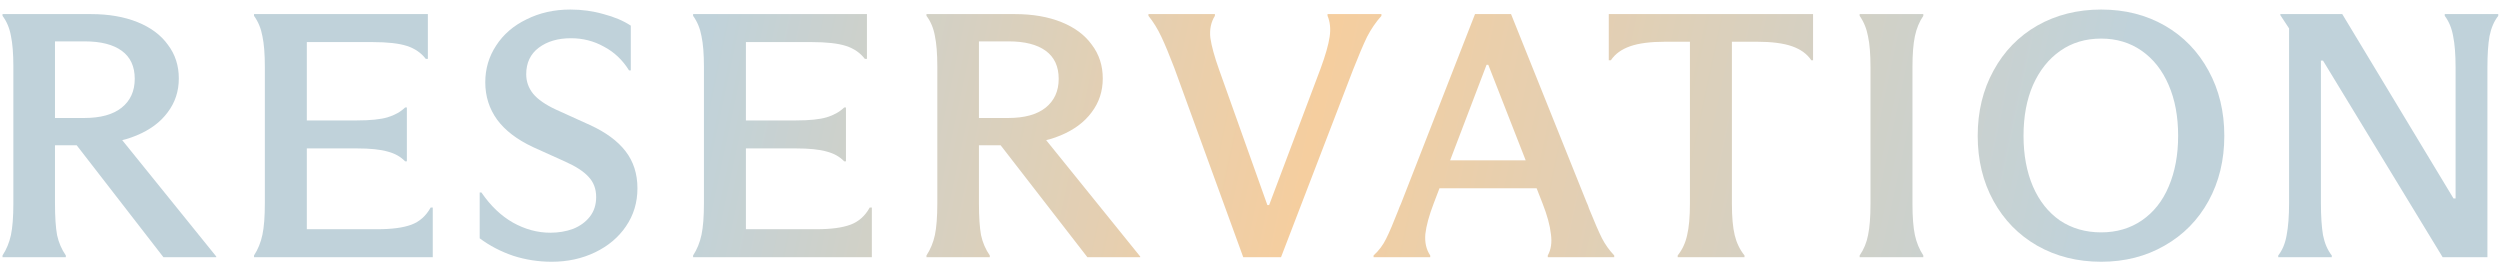 <svg width="243" height="26" viewBox="0 0 243 26" fill="none" xmlns="http://www.w3.org/2000/svg">
<path d="M221.445 24.83C221.853 24.309 222.125 23.651 222.261 22.858C222.419 22.042 222.499 21 222.499 19.73V2.764L221.649 1.472V1.37H227.667L238.479 19.288H238.683V6.572C238.683 5.303 238.603 4.283 238.445 3.512C238.309 2.741 238.037 2.084 237.629 1.54V1.37H242.831V1.54C242.423 2.061 242.139 2.719 241.981 3.512C241.845 4.283 241.777 5.303 241.777 6.572V25H237.425L225.797 5.892H225.593V19.73C225.593 21 225.661 22.042 225.797 22.858C225.955 23.651 226.239 24.309 226.647 24.83V25H221.445V24.83Z" fill="url(#paint0_linear_741_595)"/>
<path d="M204.235 25.442C201.923 25.442 199.849 24.921 198.013 23.878C196.2 22.836 194.783 21.385 193.763 19.526C192.743 17.668 192.233 15.56 192.233 13.202C192.233 10.845 192.743 8.737 193.763 6.878C194.783 4.997 196.2 3.535 198.013 2.492C199.849 1.45 201.923 0.928 204.235 0.928C206.547 0.928 208.61 1.45 210.423 2.492C212.236 3.535 213.653 4.997 214.673 6.878C215.693 8.737 216.203 10.845 216.203 13.202C216.203 15.56 215.693 17.668 214.673 19.526C213.653 21.385 212.225 22.836 210.389 23.878C208.576 24.921 206.524 25.442 204.235 25.442ZM204.235 22.586C205.731 22.586 207.046 22.201 208.179 21.43C209.335 20.637 210.208 19.538 210.797 18.132C211.409 16.704 211.715 15.061 211.715 13.202C211.715 11.321 211.409 9.678 210.797 8.272C210.185 6.844 209.312 5.734 208.179 4.94C207.046 4.147 205.731 3.75 204.235 3.75C202.716 3.75 201.39 4.147 200.257 4.94C199.124 5.734 198.24 6.844 197.605 8.272C196.993 9.678 196.687 11.321 196.687 13.202C196.687 15.061 196.993 16.704 197.605 18.132C198.217 19.538 199.09 20.637 200.223 21.43C201.379 22.201 202.716 22.586 204.235 22.586Z" fill="url(#paint1_linear_741_595)"/>
<path d="M180.758 24.83C181.166 24.241 181.438 23.584 181.574 22.858C181.732 22.11 181.812 21.101 181.812 19.832V6.504C181.812 5.257 181.732 4.271 181.574 3.546C181.438 2.798 181.166 2.129 180.758 1.54V1.37H186.946V1.54C186.56 2.107 186.288 2.764 186.13 3.512C185.971 4.26 185.892 5.257 185.892 6.504V19.832C185.892 21.101 185.971 22.11 186.13 22.858C186.288 23.584 186.56 24.241 186.946 24.83V25H180.758V24.83Z" fill="url(#paint2_linear_741_595)"/>
<path d="M163.071 24.83C163.524 24.264 163.83 23.606 163.989 22.858C164.17 22.11 164.261 21.09 164.261 19.798V4.056H161.881C160.43 4.056 159.285 4.203 158.447 4.498C157.608 4.793 156.985 5.246 156.577 5.858H156.373V1.37H176.229V5.858H176.059C175.651 5.246 175.027 4.793 174.189 4.498C173.35 4.203 172.205 4.056 170.755 4.056H168.341V19.798C168.341 21.09 168.431 22.11 168.613 22.858C168.794 23.606 169.111 24.264 169.565 24.83V25H163.071V24.83Z" fill="url(#paint3_linear_741_595)"/>
<path d="M133.511 24.83C134.033 24.354 134.441 23.81 134.735 23.198C135.053 22.564 135.449 21.634 135.925 20.41C135.971 20.297 136.005 20.206 136.027 20.138C136.073 20.047 136.118 19.945 136.163 19.832L143.371 1.37H146.873L154.217 19.662C154.308 19.843 154.387 20.047 154.455 20.274C154.977 21.566 155.396 22.529 155.713 23.164C156.031 23.776 156.427 24.331 156.903 24.83V25H150.443V24.83C150.761 24.264 150.863 23.572 150.749 22.756C150.659 21.918 150.387 20.92 149.933 19.764L144.663 6.3H144.493L139.359 19.764C138.906 20.943 138.634 21.94 138.543 22.756C138.475 23.572 138.634 24.264 139.019 24.83V25H133.511V24.83ZM138.917 15.582H149.967V18.302H138.917V15.582Z" fill="url(#paint4_linear_741_595)"/>
<path d="M120.843 25L114.145 6.606C113.669 5.359 113.25 4.351 112.887 3.58C112.525 2.809 112.105 2.129 111.629 1.54V1.37H118.089V1.54C117.704 2.152 117.557 2.866 117.647 3.682C117.761 4.475 118.044 5.507 118.497 6.776L123.189 19.934H123.359L128.357 6.674C128.833 5.382 129.128 4.351 129.241 3.58C129.355 2.809 129.287 2.129 129.037 1.54V1.37H134.273V1.54C133.729 2.152 133.265 2.832 132.879 3.58C132.517 4.328 132.063 5.393 131.519 6.776L124.515 25H120.843Z" fill="url(#paint5_linear_741_595)"/>
<path d="M90.053 24.83C90.438 24.241 90.71 23.584 90.869 22.858C91.027 22.11 91.107 21.079 91.107 19.764V6.47C91.107 5.223 91.027 4.226 90.869 3.478C90.733 2.73 90.461 2.084 90.053 1.54V1.37H98.655C100.377 1.37 101.885 1.631 103.177 2.152C104.469 2.673 105.455 3.41 106.135 4.362C106.837 5.291 107.189 6.379 107.189 7.626C107.189 8.873 106.826 9.972 106.101 10.924C105.398 11.876 104.389 12.624 103.075 13.168C101.783 13.712 100.264 13.984 98.519 13.984L98.077 13.882L101.375 13.236L110.827 24.932V25H105.693L97.261 14.12H95.153V19.764C95.153 21.079 95.221 22.11 95.357 22.858C95.515 23.584 95.799 24.241 96.207 24.83V25H90.053V24.83ZM98.009 11.468C99.573 11.468 100.774 11.139 101.613 10.482C102.474 9.802 102.905 8.861 102.905 7.66C102.905 6.459 102.485 5.552 101.647 4.94C100.808 4.328 99.607 4.022 98.043 4.022H95.153V11.468H98.009Z" fill="url(#paint6_linear_741_595)"/>
<path d="M84.743 25H67.369V24.83C67.754 24.241 68.026 23.572 68.185 22.824C68.344 22.076 68.423 21.045 68.423 19.73V6.504C68.423 5.257 68.344 4.26 68.185 3.512C68.049 2.764 67.777 2.107 67.369 1.54V1.37H84.267V5.722H84.063C83.61 5.133 82.998 4.713 82.227 4.464C81.457 4.215 80.335 4.09 78.861 4.09H72.503V11.706H77.365C78.68 11.706 79.677 11.604 80.357 11.4C81.037 11.196 81.604 10.879 82.057 10.448H82.227V15.684H82.057C81.626 15.231 81.06 14.914 80.357 14.732C79.654 14.528 78.657 14.426 77.365 14.426H72.503V22.28H79.371C80.776 22.28 81.876 22.133 82.669 21.838C83.463 21.544 84.086 20.988 84.539 20.172H84.743V25Z" fill="url(#paint7_linear_741_595)"/>
<path d="M53.63 25.442C52.337 25.442 51.091 25.25 49.889 24.864C48.688 24.456 47.6 23.89 46.626 23.164V18.71H46.795C47.679 20.002 48.7 20.977 49.855 21.634C51.034 22.292 52.247 22.62 53.493 22.62C54.287 22.62 55.023 22.496 55.703 22.246C56.383 21.974 56.928 21.578 57.336 21.056C57.743 20.535 57.947 19.9 57.947 19.152C57.947 18.359 57.698 17.702 57.2 17.18C56.724 16.659 55.975 16.172 54.956 15.718L51.794 14.29C50.252 13.565 49.096 12.681 48.325 11.638C47.555 10.573 47.169 9.36 47.169 8C47.169 6.686 47.521 5.496 48.224 4.43C48.926 3.342 49.912 2.492 51.181 1.88C52.451 1.246 53.867 0.928 55.431 0.928C56.565 0.928 57.642 1.076 58.661 1.37C59.704 1.642 60.588 2.016 61.313 2.492V6.844H61.144C60.509 5.824 59.693 5.054 58.696 4.532C57.721 3.988 56.656 3.716 55.499 3.716C54.23 3.716 53.188 4.022 52.371 4.634C51.556 5.246 51.148 6.108 51.148 7.218C51.148 7.921 51.374 8.556 51.828 9.122C52.281 9.666 53.017 10.176 54.038 10.652L57.336 12.148C58.877 12.851 60.033 13.701 60.803 14.698C61.574 15.696 61.959 16.897 61.959 18.302C61.959 19.685 61.586 20.92 60.837 22.008C60.112 23.074 59.115 23.912 57.846 24.524C56.576 25.136 55.171 25.442 53.63 25.442Z" fill="url(#paint8_linear_741_595)"/>
<path d="M42.064 25H24.69V24.83C25.075 24.241 25.347 23.572 25.506 22.824C25.665 22.076 25.744 21.045 25.744 19.73V6.504C25.744 5.257 25.665 4.26 25.506 3.512C25.37 2.764 25.098 2.107 24.69 1.54V1.37H41.588V5.722H41.384C40.931 5.133 40.319 4.713 39.548 4.464C38.777 4.215 37.655 4.09 36.182 4.09H29.824V11.706H34.686C36.001 11.706 36.998 11.604 37.678 11.4C38.358 11.196 38.925 10.879 39.378 10.448H39.548V15.684H39.378C38.947 15.231 38.381 14.914 37.678 14.732C36.975 14.528 35.978 14.426 34.686 14.426H29.824V22.28H36.692C38.097 22.28 39.197 22.133 39.99 21.838C40.783 21.544 41.407 20.988 41.86 20.172H42.064V25Z" fill="url(#paint9_linear_741_595)"/>
<path d="M0.245 24.83C0.63 24.241 0.902 23.584 1.061 22.858C1.22 22.11 1.299 21.079 1.299 19.764V6.47C1.299 5.223 1.22 4.226 1.061 3.478C0.925 2.73 0.653 2.084 0.245 1.54V1.37H8.847C10.57 1.37 12.077 1.631 13.369 2.152C14.661 2.673 15.647 3.41 16.327 4.362C17.03 5.291 17.381 6.379 17.381 7.626C17.381 8.873 17.018 9.972 16.293 10.924C15.591 11.876 14.582 12.624 13.267 13.168C11.975 13.712 10.457 13.984 8.711 13.984L8.269 13.882L11.567 13.236L21.019 24.932V25H15.885L7.453 14.12H5.345V19.764C5.345 21.079 5.413 22.11 5.549 22.858C5.708 23.584 5.991 24.241 6.399 24.83V25H0.245V24.83ZM8.201 11.468C9.765 11.468 10.966 11.139 11.805 10.482C12.666 9.802 13.097 8.861 13.097 7.66C13.097 6.459 12.678 5.552 11.839 4.94C11.001 4.328 9.799 4.022 8.235 4.022H5.345V11.468H8.201Z" fill="url(#paint10_linear_741_595)"/>
<defs>
<linearGradient id="paint0_linear_741_595" x1="-2" y1="-15.696" x2="278.874" y2="44.373" gradientUnits="userSpaceOnUse">
<stop offset="0.255" stop-color="#C0D2DA"/>
<stop offset="0.462" stop-color="#F5CE9F"/>
<stop offset="0.726" stop-color="#C0D2DA"/>
</linearGradient>
<linearGradient id="paint1_linear_741_595" x1="-2" y1="-15.696" x2="278.874" y2="44.373" gradientUnits="userSpaceOnUse">
<stop offset="0.255" stop-color="#C0D2DA"/>
<stop offset="0.462" stop-color="#F5CE9F"/>
<stop offset="0.726" stop-color="#C0D2DA"/>
</linearGradient>
<linearGradient id="paint2_linear_741_595" x1="-2" y1="-15.696" x2="278.874" y2="44.373" gradientUnits="userSpaceOnUse">
<stop offset="0.255" stop-color="#C0D2DA"/>
<stop offset="0.462" stop-color="#F5CE9F"/>
<stop offset="0.726" stop-color="#C0D2DA"/>
</linearGradient>
<linearGradient id="paint3_linear_741_595" x1="-2" y1="-15.696" x2="278.874" y2="44.373" gradientUnits="userSpaceOnUse">
<stop offset="0.255" stop-color="#C0D2DA"/>
<stop offset="0.462" stop-color="#F5CE9F"/>
<stop offset="0.726" stop-color="#C0D2DA"/>
</linearGradient>
<linearGradient id="paint4_linear_741_595" x1="-2" y1="-15.696" x2="278.874" y2="44.373" gradientUnits="userSpaceOnUse">
<stop offset="0.255" stop-color="#C0D2DA"/>
<stop offset="0.462" stop-color="#F5CE9F"/>
<stop offset="0.726" stop-color="#C0D2DA"/>
</linearGradient>
<linearGradient id="paint5_linear_741_595" x1="-2" y1="-15.696" x2="278.874" y2="44.373" gradientUnits="userSpaceOnUse">
<stop offset="0.255" stop-color="#C0D2DA"/>
<stop offset="0.462" stop-color="#F5CE9F"/>
<stop offset="0.726" stop-color="#C0D2DA"/>
</linearGradient>
<linearGradient id="paint6_linear_741_595" x1="-2" y1="-15.696" x2="278.874" y2="44.373" gradientUnits="userSpaceOnUse">
<stop offset="0.255" stop-color="#C0D2DA"/>
<stop offset="0.462" stop-color="#F5CE9F"/>
<stop offset="0.726" stop-color="#C0D2DA"/>
</linearGradient>
<linearGradient id="paint7_linear_741_595" x1="-2" y1="-15.696" x2="278.874" y2="44.373" gradientUnits="userSpaceOnUse">
<stop offset="0.255" stop-color="#C0D2DA"/>
<stop offset="0.462" stop-color="#F5CE9F"/>
<stop offset="0.726" stop-color="#C0D2DA"/>
</linearGradient>
<linearGradient id="paint8_linear_741_595" x1="-2" y1="-15.696" x2="278.874" y2="44.373" gradientUnits="userSpaceOnUse">
<stop offset="0.255" stop-color="#C0D2DA"/>
<stop offset="0.462" stop-color="#F5CE9F"/>
<stop offset="0.726" stop-color="#C0D2DA"/>
</linearGradient>
<linearGradient id="paint9_linear_741_595" x1="-2" y1="-15.696" x2="278.874" y2="44.373" gradientUnits="userSpaceOnUse">
<stop offset="0.255" stop-color="#C0D2DA"/>
<stop offset="0.462" stop-color="#F5CE9F"/>
<stop offset="0.726" stop-color="#C0D2DA"/>
</linearGradient>
<linearGradient id="paint10_linear_741_595" x1="-2" y1="-15.696" x2="278.874" y2="44.373" gradientUnits="userSpaceOnUse">
<stop offset="0.255" stop-color="#C0D2DA"/>
<stop offset="0.462" stop-color="#F5CE9F"/>
<stop offset="0.726" stop-color="#C0D2DA"/>
</linearGradient>
</defs>
</svg>
